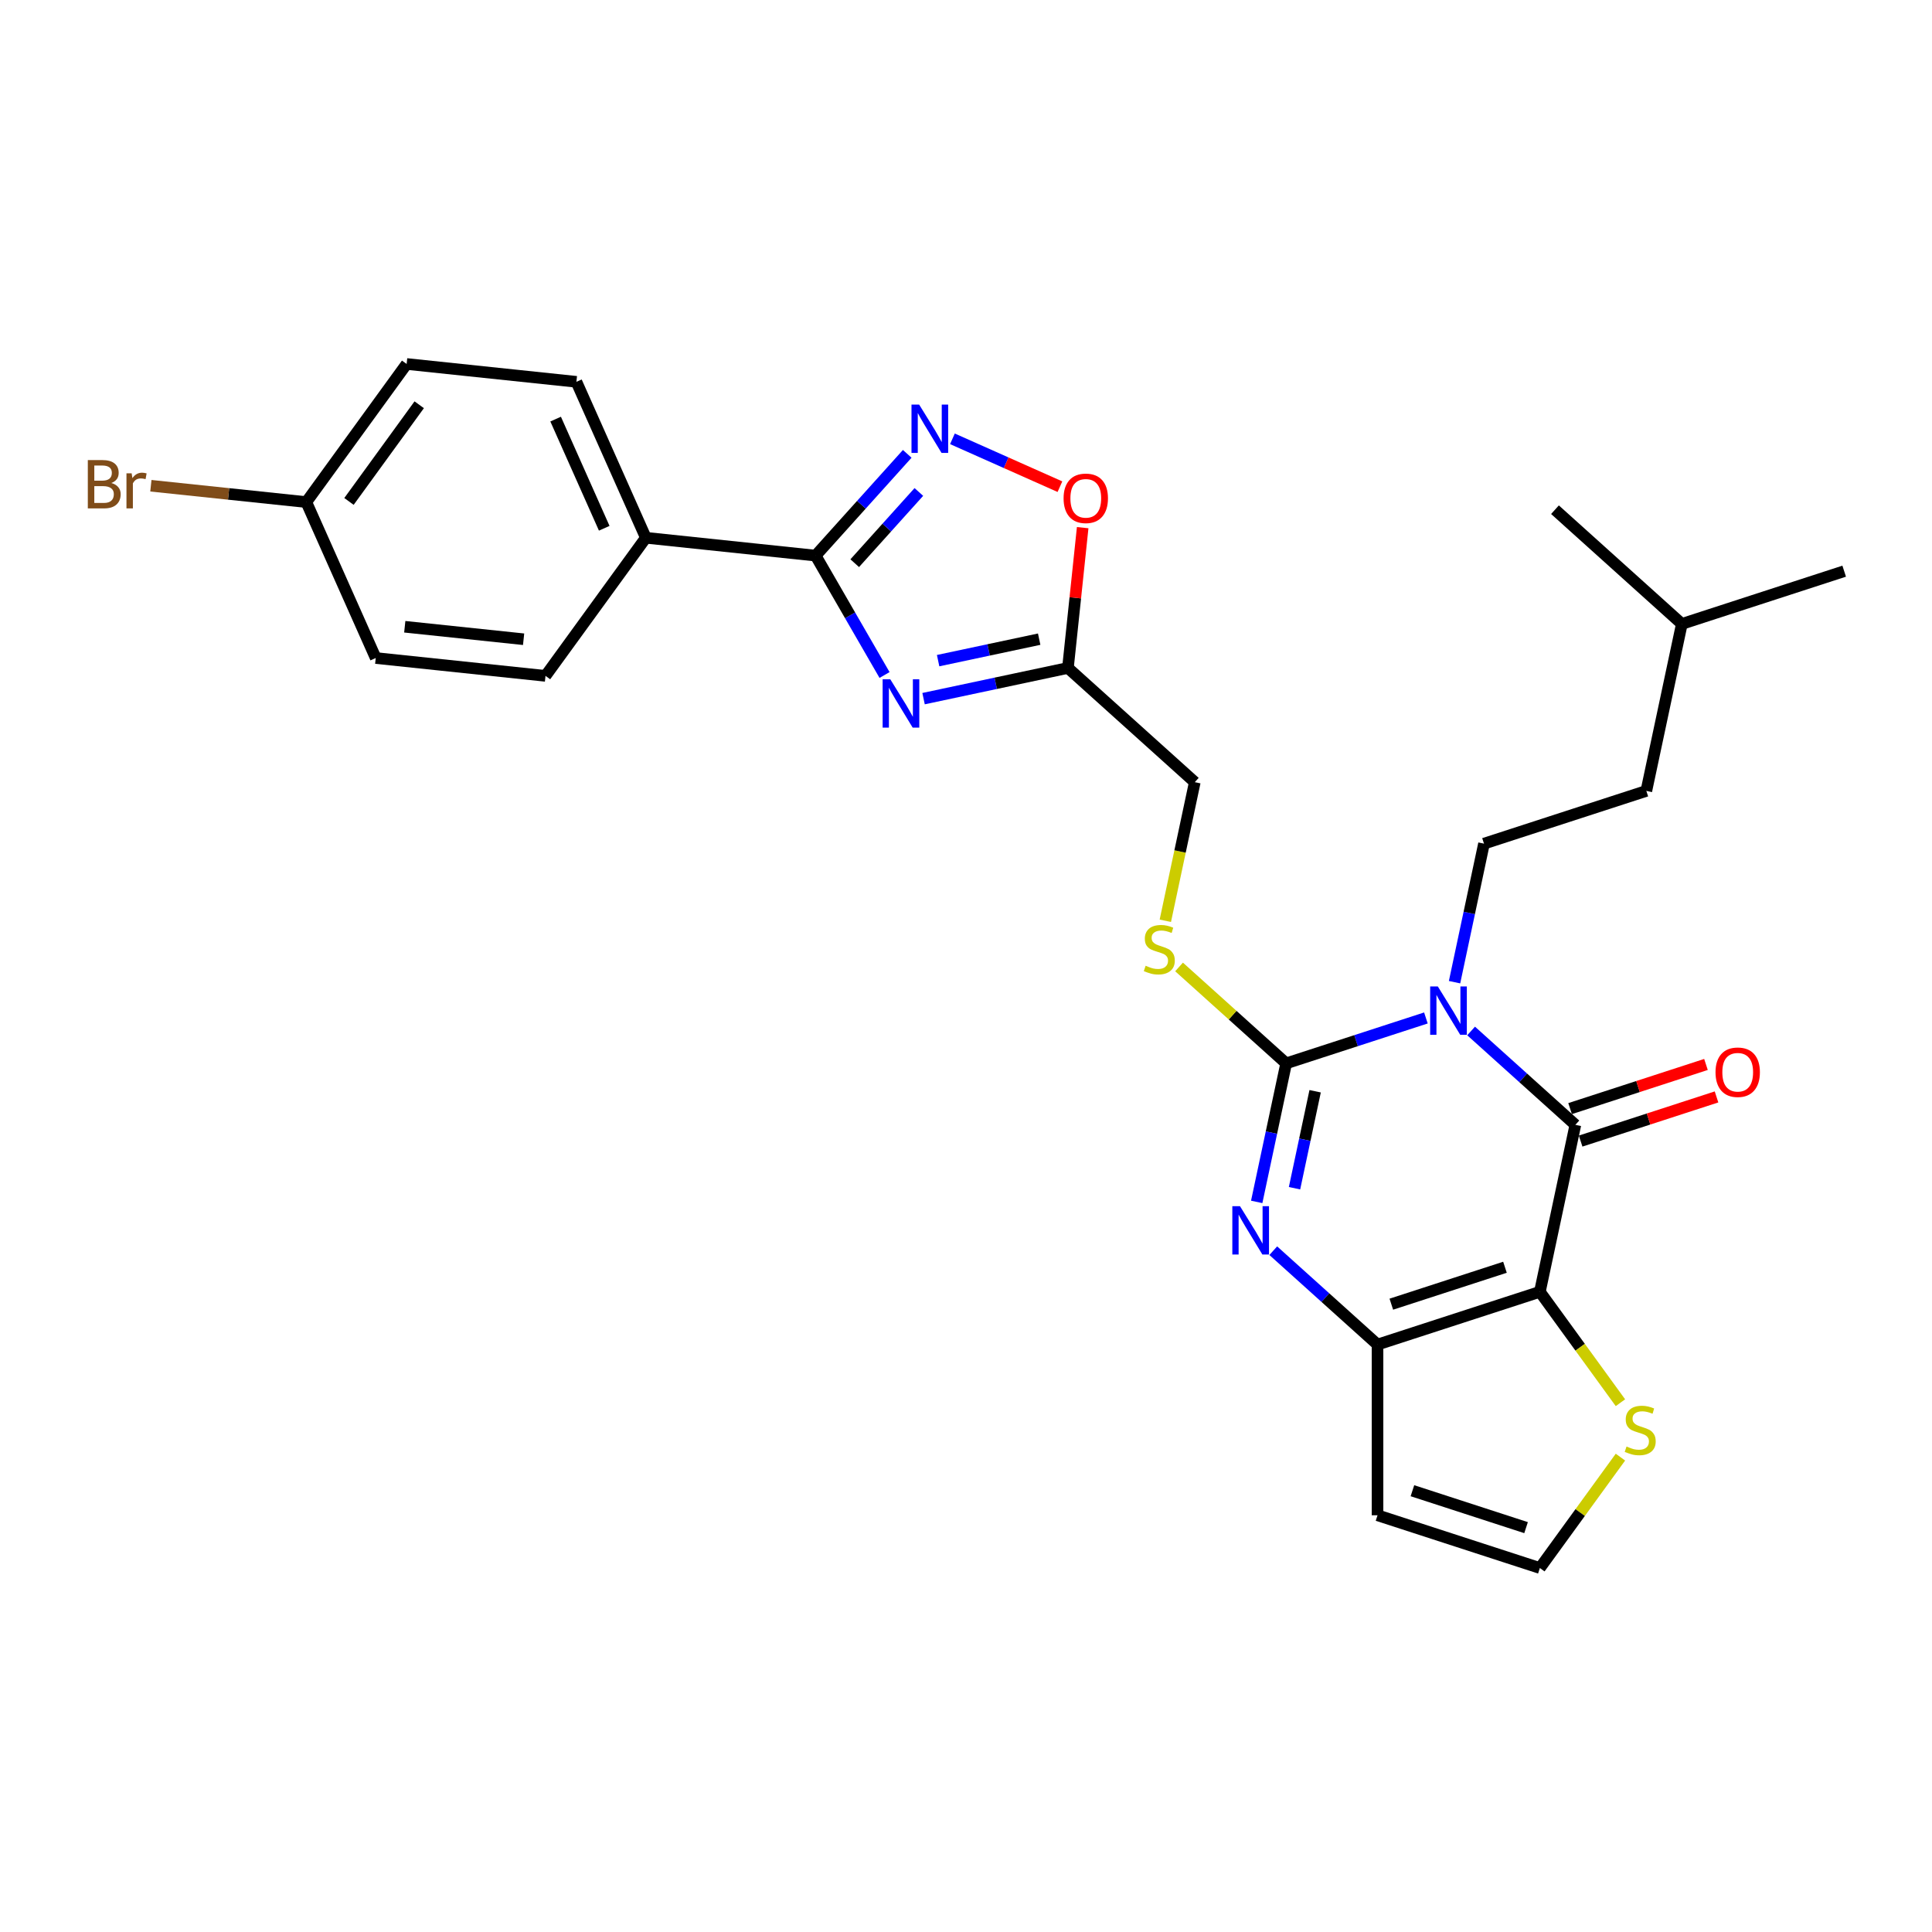 <?xml version='1.0' encoding='iso-8859-1'?>
<svg version='1.1' baseProfile='full'
              xmlns='http://www.w3.org/2000/svg'
                      xmlns:rdkit='http://www.rdkit.org/xml'
                      xmlns:xlink='http://www.w3.org/1999/xlink'
                  xml:space='preserve'
width='1000px' height='1000px' viewBox='0 0 1000 1000'>
<!-- END OF HEADER -->
<rect style='opacity:1.0;fill:#FFFFFF;stroke:none' width='1000' height='1000' x='0' y='0'> </rect>
<path class='bond-0' d='M 738.045,526.897 L 701.878,538.648' style='fill:none;fill-rule:evenodd;stroke:#0000FF;stroke-width:6px;stroke-linecap:butt;stroke-linejoin:miter;stroke-opacity:1' />
<path class='bond-0' d='M 701.878,538.648 L 665.712,550.399' style='fill:none;fill-rule:evenodd;stroke:#000000;stroke-width:6px;stroke-linecap:butt;stroke-linejoin:miter;stroke-opacity:1' />
<path class='bond-2' d='M 761.441,533.629 L 788.423,557.923' style='fill:none;fill-rule:evenodd;stroke:#0000FF;stroke-width:6px;stroke-linecap:butt;stroke-linejoin:miter;stroke-opacity:1' />
<path class='bond-2' d='M 788.423,557.923 L 815.404,582.217' style='fill:none;fill-rule:evenodd;stroke:#000000;stroke-width:6px;stroke-linecap:butt;stroke-linejoin:miter;stroke-opacity:1' />
<path class='bond-11' d='M 752.872,508.376 L 760.492,472.524' style='fill:none;fill-rule:evenodd;stroke:#0000FF;stroke-width:6px;stroke-linecap:butt;stroke-linejoin:miter;stroke-opacity:1' />
<path class='bond-11' d='M 760.492,472.524 L 768.113,436.671' style='fill:none;fill-rule:evenodd;stroke:#000000;stroke-width:6px;stroke-linecap:butt;stroke-linejoin:miter;stroke-opacity:1' />
<path class='bond-3' d='M 665.712,550.399 L 658.091,586.252' style='fill:none;fill-rule:evenodd;stroke:#000000;stroke-width:6px;stroke-linecap:butt;stroke-linejoin:miter;stroke-opacity:1' />
<path class='bond-3' d='M 658.091,586.252 L 650.47,622.104' style='fill:none;fill-rule:evenodd;stroke:#0000FF;stroke-width:6px;stroke-linecap:butt;stroke-linejoin:miter;stroke-opacity:1' />
<path class='bond-3' d='M 680.711,564.829 L 675.376,589.926' style='fill:none;fill-rule:evenodd;stroke:#000000;stroke-width:6px;stroke-linecap:butt;stroke-linejoin:miter;stroke-opacity:1' />
<path class='bond-3' d='M 675.376,589.926 L 670.042,615.022' style='fill:none;fill-rule:evenodd;stroke:#0000FF;stroke-width:6px;stroke-linecap:butt;stroke-linejoin:miter;stroke-opacity:1' />
<path class='bond-12' d='M 665.712,550.399 L 637.997,525.445' style='fill:none;fill-rule:evenodd;stroke:#000000;stroke-width:6px;stroke-linecap:butt;stroke-linejoin:miter;stroke-opacity:1' />
<path class='bond-12' d='M 637.997,525.445 L 610.282,500.49' style='fill:none;fill-rule:evenodd;stroke:#CCCC00;stroke-width:6px;stroke-linecap:butt;stroke-linejoin:miter;stroke-opacity:1' />
<path class='bond-1' d='M 797.034,668.642 L 815.404,582.217' style='fill:none;fill-rule:evenodd;stroke:#000000;stroke-width:6px;stroke-linecap:butt;stroke-linejoin:miter;stroke-opacity:1' />
<path class='bond-4' d='M 797.034,668.642 L 713.003,695.946' style='fill:none;fill-rule:evenodd;stroke:#000000;stroke-width:6px;stroke-linecap:butt;stroke-linejoin:miter;stroke-opacity:1' />
<path class='bond-4' d='M 778.968,655.931 L 720.147,675.044' style='fill:none;fill-rule:evenodd;stroke:#000000;stroke-width:6px;stroke-linecap:butt;stroke-linejoin:miter;stroke-opacity:1' />
<path class='bond-10' d='M 797.034,668.642 L 817.885,697.341' style='fill:none;fill-rule:evenodd;stroke:#000000;stroke-width:6px;stroke-linecap:butt;stroke-linejoin:miter;stroke-opacity:1' />
<path class='bond-10' d='M 817.885,697.341 L 838.736,726.041' style='fill:none;fill-rule:evenodd;stroke:#CCCC00;stroke-width:6px;stroke-linecap:butt;stroke-linejoin:miter;stroke-opacity:1' />
<path class='bond-16' d='M 818.134,590.62 L 853.302,579.194' style='fill:none;fill-rule:evenodd;stroke:#000000;stroke-width:6px;stroke-linecap:butt;stroke-linejoin:miter;stroke-opacity:1' />
<path class='bond-16' d='M 853.302,579.194 L 888.47,567.767' style='fill:none;fill-rule:evenodd;stroke:#FF0000;stroke-width:6px;stroke-linecap:butt;stroke-linejoin:miter;stroke-opacity:1' />
<path class='bond-16' d='M 812.674,573.814 L 847.842,562.387' style='fill:none;fill-rule:evenodd;stroke:#000000;stroke-width:6px;stroke-linecap:butt;stroke-linejoin:miter;stroke-opacity:1' />
<path class='bond-16' d='M 847.842,562.387 L 883.01,550.961' style='fill:none;fill-rule:evenodd;stroke:#FF0000;stroke-width:6px;stroke-linecap:butt;stroke-linejoin:miter;stroke-opacity:1' />
<path class='bond-28' d='M 659.04,647.357 L 686.021,671.651' style='fill:none;fill-rule:evenodd;stroke:#0000FF;stroke-width:6px;stroke-linecap:butt;stroke-linejoin:miter;stroke-opacity:1' />
<path class='bond-28' d='M 686.021,671.651 L 713.003,695.946' style='fill:none;fill-rule:evenodd;stroke:#000000;stroke-width:6px;stroke-linecap:butt;stroke-linejoin:miter;stroke-opacity:1' />
<path class='bond-13' d='M 713.003,695.946 L 713.003,784.301' style='fill:none;fill-rule:evenodd;stroke:#000000;stroke-width:6px;stroke-linecap:butt;stroke-linejoin:miter;stroke-opacity:1' />
<path class='bond-5' d='M 478.033,361.615 L 515.397,353.674' style='fill:none;fill-rule:evenodd;stroke:#0000FF;stroke-width:6px;stroke-linecap:butt;stroke-linejoin:miter;stroke-opacity:1' />
<path class='bond-5' d='M 515.397,353.674 L 552.76,345.732' style='fill:none;fill-rule:evenodd;stroke:#000000;stroke-width:6px;stroke-linecap:butt;stroke-linejoin:miter;stroke-opacity:1' />
<path class='bond-5' d='M 485.568,341.948 L 511.723,336.389' style='fill:none;fill-rule:evenodd;stroke:#0000FF;stroke-width:6px;stroke-linecap:butt;stroke-linejoin:miter;stroke-opacity:1' />
<path class='bond-5' d='M 511.723,336.389 L 537.877,330.829' style='fill:none;fill-rule:evenodd;stroke:#000000;stroke-width:6px;stroke-linecap:butt;stroke-linejoin:miter;stroke-opacity:1' />
<path class='bond-6' d='M 457.837,349.382 L 439.997,318.483' style='fill:none;fill-rule:evenodd;stroke:#0000FF;stroke-width:6px;stroke-linecap:butt;stroke-linejoin:miter;stroke-opacity:1' />
<path class='bond-6' d='M 439.997,318.483 L 422.157,287.584' style='fill:none;fill-rule:evenodd;stroke:#000000;stroke-width:6px;stroke-linecap:butt;stroke-linejoin:miter;stroke-opacity:1' />
<path class='bond-15' d='M 422.157,287.584 L 334.286,278.348' style='fill:none;fill-rule:evenodd;stroke:#000000;stroke-width:6px;stroke-linecap:butt;stroke-linejoin:miter;stroke-opacity:1' />
<path class='bond-30' d='M 422.157,287.584 L 445.869,261.249' style='fill:none;fill-rule:evenodd;stroke:#000000;stroke-width:6px;stroke-linecap:butt;stroke-linejoin:miter;stroke-opacity:1' />
<path class='bond-30' d='M 445.869,261.249 L 469.581,234.915' style='fill:none;fill-rule:evenodd;stroke:#0000FF;stroke-width:6px;stroke-linecap:butt;stroke-linejoin:miter;stroke-opacity:1' />
<path class='bond-30' d='M 442.403,291.508 L 459.001,273.074' style='fill:none;fill-rule:evenodd;stroke:#000000;stroke-width:6px;stroke-linecap:butt;stroke-linejoin:miter;stroke-opacity:1' />
<path class='bond-30' d='M 459.001,273.074 L 475.599,254.64' style='fill:none;fill-rule:evenodd;stroke:#0000FF;stroke-width:6px;stroke-linecap:butt;stroke-linejoin:miter;stroke-opacity:1' />
<path class='bond-7' d='M 492.977,227.131 L 520.799,239.518' style='fill:none;fill-rule:evenodd;stroke:#0000FF;stroke-width:6px;stroke-linecap:butt;stroke-linejoin:miter;stroke-opacity:1' />
<path class='bond-7' d='M 520.799,239.518 L 548.621,251.905' style='fill:none;fill-rule:evenodd;stroke:#FF0000;stroke-width:6px;stroke-linecap:butt;stroke-linejoin:miter;stroke-opacity:1' />
<path class='bond-8' d='M 552.76,345.732 L 618.421,404.853' style='fill:none;fill-rule:evenodd;stroke:#000000;stroke-width:6px;stroke-linecap:butt;stroke-linejoin:miter;stroke-opacity:1' />
<path class='bond-9' d='M 552.76,345.732 L 556.576,309.421' style='fill:none;fill-rule:evenodd;stroke:#000000;stroke-width:6px;stroke-linecap:butt;stroke-linejoin:miter;stroke-opacity:1' />
<path class='bond-9' d='M 556.576,309.421 L 560.393,273.11' style='fill:none;fill-rule:evenodd;stroke:#FF0000;stroke-width:6px;stroke-linecap:butt;stroke-linejoin:miter;stroke-opacity:1' />
<path class='bond-14' d='M 838.736,754.206 L 817.885,782.905' style='fill:none;fill-rule:evenodd;stroke:#CCCC00;stroke-width:6px;stroke-linecap:butt;stroke-linejoin:miter;stroke-opacity:1' />
<path class='bond-14' d='M 817.885,782.905 L 797.034,811.604' style='fill:none;fill-rule:evenodd;stroke:#000000;stroke-width:6px;stroke-linecap:butt;stroke-linejoin:miter;stroke-opacity:1' />
<path class='bond-21' d='M 768.113,436.671 L 852.144,409.368' style='fill:none;fill-rule:evenodd;stroke:#000000;stroke-width:6px;stroke-linecap:butt;stroke-linejoin:miter;stroke-opacity:1' />
<path class='bond-17' d='M 603.172,476.593 L 610.797,440.723' style='fill:none;fill-rule:evenodd;stroke:#CCCC00;stroke-width:6px;stroke-linecap:butt;stroke-linejoin:miter;stroke-opacity:1' />
<path class='bond-17' d='M 610.797,440.723 L 618.421,404.853' style='fill:none;fill-rule:evenodd;stroke:#000000;stroke-width:6px;stroke-linecap:butt;stroke-linejoin:miter;stroke-opacity:1' />
<path class='bond-29' d='M 713.003,784.301 L 797.034,811.604' style='fill:none;fill-rule:evenodd;stroke:#000000;stroke-width:6px;stroke-linecap:butt;stroke-linejoin:miter;stroke-opacity:1' />
<path class='bond-29' d='M 731.068,771.59 L 789.89,790.703' style='fill:none;fill-rule:evenodd;stroke:#000000;stroke-width:6px;stroke-linecap:butt;stroke-linejoin:miter;stroke-opacity:1' />
<path class='bond-18' d='M 334.286,278.348 L 298.348,197.631' style='fill:none;fill-rule:evenodd;stroke:#000000;stroke-width:6px;stroke-linecap:butt;stroke-linejoin:miter;stroke-opacity:1' />
<path class='bond-18' d='M 312.752,273.428 L 287.596,216.926' style='fill:none;fill-rule:evenodd;stroke:#000000;stroke-width:6px;stroke-linecap:butt;stroke-linejoin:miter;stroke-opacity:1' />
<path class='bond-19' d='M 334.286,278.348 L 282.352,349.829' style='fill:none;fill-rule:evenodd;stroke:#000000;stroke-width:6px;stroke-linecap:butt;stroke-linejoin:miter;stroke-opacity:1' />
<path class='bond-22' d='M 298.348,197.631 L 210.477,188.396' style='fill:none;fill-rule:evenodd;stroke:#000000;stroke-width:6px;stroke-linecap:butt;stroke-linejoin:miter;stroke-opacity:1' />
<path class='bond-23' d='M 282.352,349.829 L 194.48,340.594' style='fill:none;fill-rule:evenodd;stroke:#000000;stroke-width:6px;stroke-linecap:butt;stroke-linejoin:miter;stroke-opacity:1' />
<path class='bond-23' d='M 271.018,330.87 L 209.508,324.405' style='fill:none;fill-rule:evenodd;stroke:#000000;stroke-width:6px;stroke-linecap:butt;stroke-linejoin:miter;stroke-opacity:1' />
<path class='bond-20' d='M 158.543,259.877 L 194.48,340.594' style='fill:none;fill-rule:evenodd;stroke:#000000;stroke-width:6px;stroke-linecap:butt;stroke-linejoin:miter;stroke-opacity:1' />
<path class='bond-24' d='M 158.543,259.877 L 118.318,255.649' style='fill:none;fill-rule:evenodd;stroke:#000000;stroke-width:6px;stroke-linecap:butt;stroke-linejoin:miter;stroke-opacity:1' />
<path class='bond-24' d='M 118.318,255.649 L 78.093,251.421' style='fill:none;fill-rule:evenodd;stroke:#7F4C19;stroke-width:6px;stroke-linecap:butt;stroke-linejoin:miter;stroke-opacity:1' />
<path class='bond-31' d='M 158.543,259.877 L 210.477,188.396' style='fill:none;fill-rule:evenodd;stroke:#000000;stroke-width:6px;stroke-linecap:butt;stroke-linejoin:miter;stroke-opacity:1' />
<path class='bond-31' d='M 180.629,259.541 L 216.983,209.505' style='fill:none;fill-rule:evenodd;stroke:#000000;stroke-width:6px;stroke-linecap:butt;stroke-linejoin:miter;stroke-opacity:1' />
<path class='bond-25' d='M 852.144,409.368 L 870.514,322.943' style='fill:none;fill-rule:evenodd;stroke:#000000;stroke-width:6px;stroke-linecap:butt;stroke-linejoin:miter;stroke-opacity:1' />
<path class='bond-26' d='M 870.514,322.943 L 954.545,295.64' style='fill:none;fill-rule:evenodd;stroke:#000000;stroke-width:6px;stroke-linecap:butt;stroke-linejoin:miter;stroke-opacity:1' />
<path class='bond-27' d='M 870.514,322.943 L 804.853,263.822' style='fill:none;fill-rule:evenodd;stroke:#000000;stroke-width:6px;stroke-linecap:butt;stroke-linejoin:miter;stroke-opacity:1' />
<path  class='atom-0' d='M 744.212 510.585
L 752.411 523.838
Q 753.224 525.146, 754.532 527.514
Q 755.839 529.882, 755.91 530.023
L 755.91 510.585
L 759.232 510.585
L 759.232 535.607
L 755.804 535.607
L 747.004 521.117
Q 745.979 519.42, 744.883 517.477
Q 743.823 515.533, 743.505 514.932
L 743.505 535.607
L 740.253 535.607
L 740.253 510.585
L 744.212 510.585
' fill='#0000FF'/>
<path  class='atom-4' d='M 641.811 624.313
L 650.01 637.566
Q 650.823 638.874, 652.13 641.242
Q 653.438 643.61, 653.509 643.751
L 653.509 624.313
L 656.831 624.313
L 656.831 649.335
L 653.403 649.335
L 644.603 634.845
Q 643.578 633.149, 642.482 631.205
Q 641.422 629.261, 641.104 628.66
L 641.104 649.335
L 637.852 649.335
L 637.852 624.313
L 641.811 624.313
' fill='#0000FF'/>
<path  class='atom-6' d='M 460.804 351.591
L 469.004 364.844
Q 469.816 366.152, 471.124 368.52
Q 472.432 370.888, 472.502 371.029
L 472.502 351.591
L 475.825 351.591
L 475.825 376.613
L 472.396 376.613
L 463.596 362.123
Q 462.571 360.426, 461.476 358.482
Q 460.415 356.539, 460.097 355.938
L 460.097 376.613
L 456.846 376.613
L 456.846 351.591
L 460.804 351.591
' fill='#0000FF'/>
<path  class='atom-8' d='M 475.748 209.412
L 483.947 222.665
Q 484.76 223.973, 486.068 226.341
Q 487.375 228.708, 487.446 228.85
L 487.446 209.412
L 490.768 209.412
L 490.768 234.434
L 487.34 234.434
L 478.54 219.944
Q 477.515 218.247, 476.419 216.303
Q 475.359 214.36, 475.041 213.759
L 475.041 234.434
L 471.789 234.434
L 471.789 209.412
L 475.748 209.412
' fill='#0000FF'/>
<path  class='atom-10' d='M 550.509 257.931
Q 550.509 251.923, 553.478 248.565
Q 556.447 245.208, 561.996 245.208
Q 567.544 245.208, 570.513 248.565
Q 573.482 251.923, 573.482 257.931
Q 573.482 264.01, 570.478 267.473
Q 567.474 270.901, 561.996 270.901
Q 556.482 270.901, 553.478 267.473
Q 550.509 264.045, 550.509 257.931
M 561.996 268.074
Q 565.813 268.074, 567.862 265.529
Q 569.948 262.949, 569.948 257.931
Q 569.948 253.018, 567.862 250.544
Q 565.813 248.035, 561.996 248.035
Q 558.179 248.035, 556.093 250.509
Q 554.044 252.983, 554.044 257.931
Q 554.044 262.985, 556.093 265.529
Q 558.179 268.074, 561.996 268.074
' fill='#FF0000'/>
<path  class='atom-11' d='M 841.899 748.711
Q 842.182 748.817, 843.348 749.312
Q 844.515 749.807, 845.787 750.125
Q 847.095 750.408, 848.367 750.408
Q 850.735 750.408, 852.113 749.277
Q 853.492 748.111, 853.492 746.096
Q 853.492 744.718, 852.785 743.87
Q 852.113 743.021, 851.053 742.562
Q 849.993 742.102, 848.226 741.572
Q 845.999 740.901, 844.656 740.265
Q 843.348 739.629, 842.394 738.286
Q 841.475 736.942, 841.475 734.681
Q 841.475 731.535, 843.596 729.591
Q 845.752 727.647, 849.993 727.647
Q 852.891 727.647, 856.178 729.026
L 855.365 731.747
Q 852.361 730.51, 850.099 730.51
Q 847.66 730.51, 846.317 731.535
Q 844.974 732.525, 845.009 734.256
Q 845.009 735.599, 845.681 736.412
Q 846.388 737.225, 847.377 737.685
Q 848.402 738.144, 850.099 738.674
Q 852.361 739.381, 853.704 740.088
Q 855.047 740.795, 856.001 742.244
Q 856.99 743.658, 856.99 746.096
Q 856.99 749.56, 854.658 751.433
Q 852.361 753.271, 848.508 753.271
Q 846.282 753.271, 844.585 752.776
Q 842.924 752.316, 840.945 751.503
L 841.899 748.711
' fill='#CCCC00'/>
<path  class='atom-13' d='M 592.982 499.866
Q 593.265 499.972, 594.431 500.467
Q 595.598 500.962, 596.87 501.28
Q 598.178 501.563, 599.45 501.563
Q 601.818 501.563, 603.196 500.432
Q 604.575 499.265, 604.575 497.251
Q 604.575 495.872, 603.868 495.024
Q 603.196 494.176, 602.136 493.717
Q 601.076 493.257, 599.309 492.727
Q 597.082 492.055, 595.739 491.419
Q 594.431 490.783, 593.477 489.44
Q 592.558 488.097, 592.558 485.835
Q 592.558 482.69, 594.679 480.746
Q 596.835 478.802, 601.076 478.802
Q 603.974 478.802, 607.261 480.18
L 606.448 482.902
Q 603.444 481.665, 601.182 481.665
Q 598.743 481.665, 597.4 482.69
Q 596.057 483.679, 596.092 485.411
Q 596.092 486.754, 596.764 487.567
Q 597.471 488.38, 598.46 488.839
Q 599.485 489.299, 601.182 489.829
Q 603.444 490.536, 604.787 491.243
Q 606.13 491.949, 607.084 493.398
Q 608.073 494.812, 608.073 497.251
Q 608.073 500.714, 605.741 502.587
Q 603.444 504.425, 599.591 504.425
Q 597.365 504.425, 595.668 503.93
Q 594.007 503.471, 592.028 502.658
L 592.982 499.866
' fill='#CCCC00'/>
<path  class='atom-17' d='M 887.949 554.985
Q 887.949 548.977, 890.918 545.619
Q 893.886 542.261, 899.435 542.261
Q 904.984 542.261, 907.952 545.619
Q 910.921 548.977, 910.921 554.985
Q 910.921 561.064, 907.917 564.527
Q 904.913 567.955, 899.435 567.955
Q 893.922 567.955, 890.918 564.527
Q 887.949 561.099, 887.949 554.985
M 899.435 565.128
Q 903.252 565.128, 905.302 562.583
Q 907.387 560.003, 907.387 554.985
Q 907.387 550.072, 905.302 547.598
Q 903.252 545.089, 899.435 545.089
Q 895.618 545.089, 893.533 547.563
Q 891.483 550.037, 891.483 554.985
Q 891.483 560.039, 893.533 562.583
Q 895.618 565.128, 899.435 565.128
' fill='#FF0000'/>
<path  class='atom-25' d='M 57.612 250.005
Q 60.016 250.676, 61.217 252.161
Q 62.454 253.61, 62.454 255.766
Q 62.454 259.229, 60.228 261.208
Q 58.036 263.152, 53.866 263.152
L 45.455 263.152
L 45.455 238.13
L 52.841 238.13
Q 57.117 238.13, 59.273 239.862
Q 61.429 241.593, 61.429 244.774
Q 61.429 248.556, 57.612 250.005
M 48.812 240.957
L 48.812 248.803
L 52.841 248.803
Q 55.315 248.803, 56.587 247.814
Q 57.895 246.789, 57.895 244.774
Q 57.895 240.957, 52.841 240.957
L 48.812 240.957
M 53.866 260.325
Q 56.305 260.325, 57.612 259.159
Q 58.92 257.992, 58.92 255.766
Q 58.92 253.716, 57.471 252.691
Q 56.057 251.631, 53.336 251.631
L 48.812 251.631
L 48.812 260.325
L 53.866 260.325
' fill='#7F4C19'/>
<path  class='atom-25' d='M 68.144 244.986
L 68.533 247.496
Q 70.442 244.668, 73.552 244.668
Q 74.541 244.668, 75.884 245.022
L 75.354 247.99
Q 73.834 247.637, 72.986 247.637
Q 71.502 247.637, 70.512 248.238
Q 69.558 248.803, 68.78 250.182
L 68.78 263.152
L 65.458 263.152
L 65.458 244.986
L 68.144 244.986
' fill='#7F4C19'/>
</svg>
